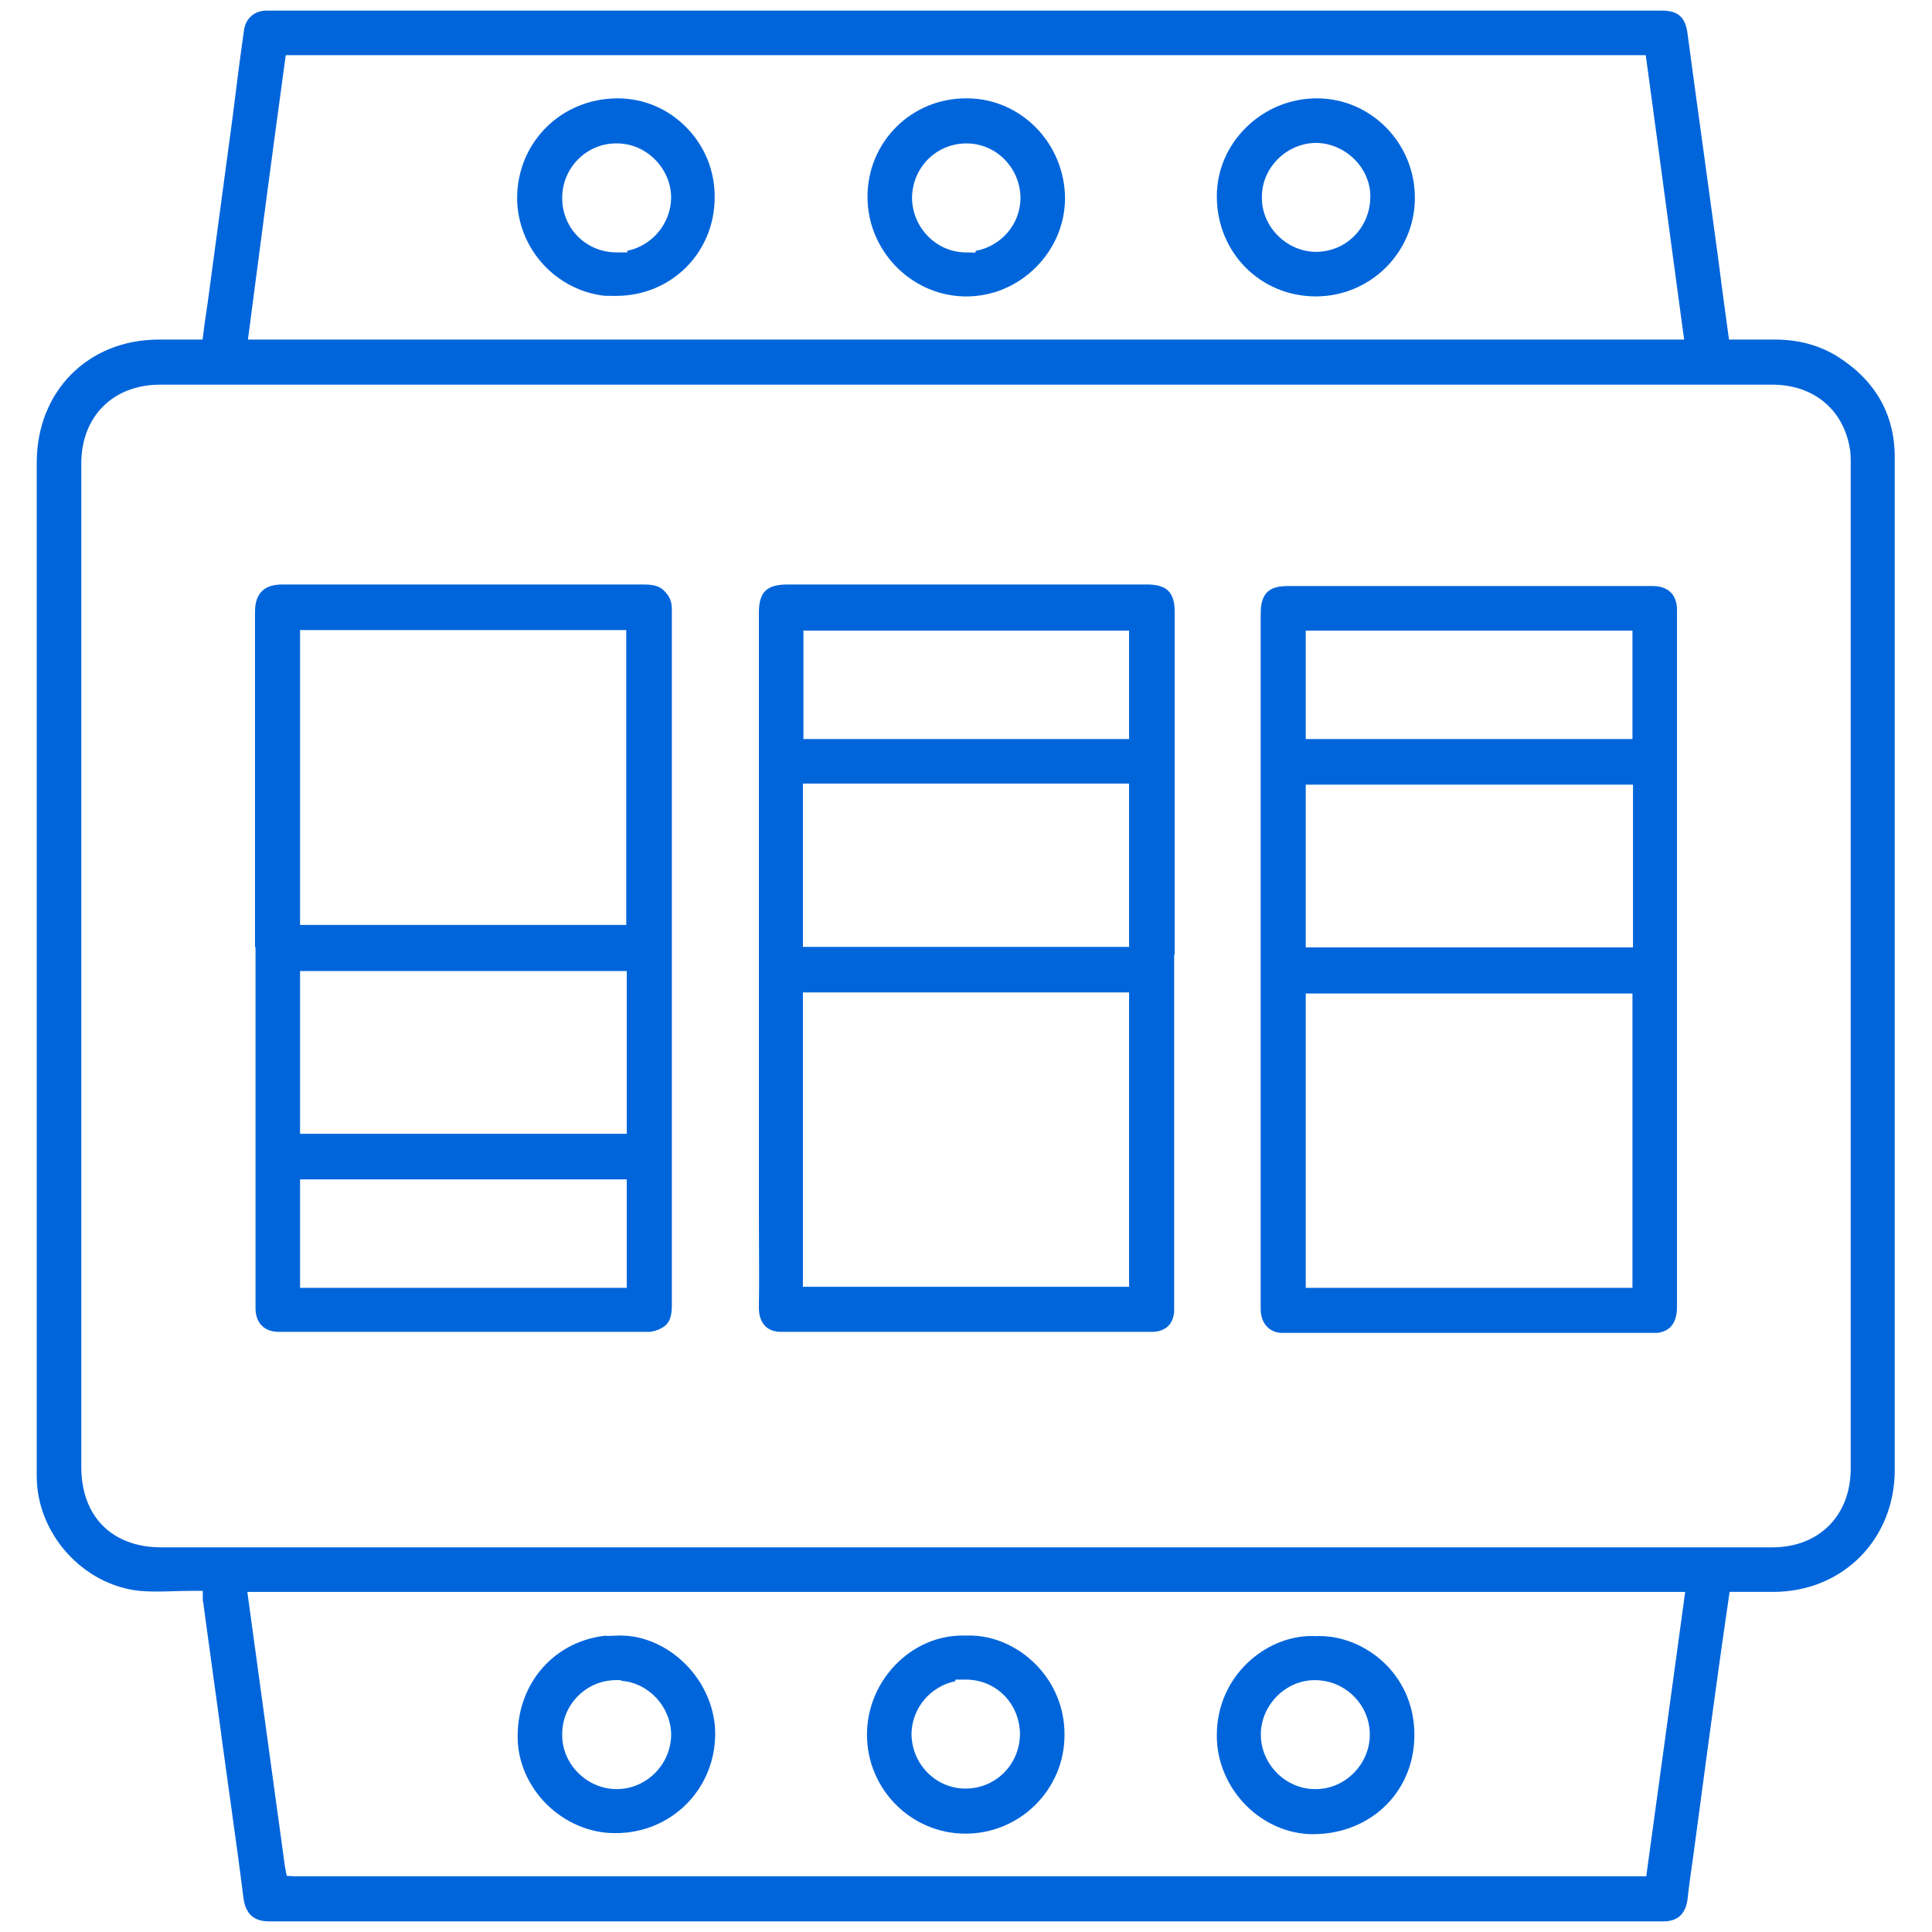 <?xml version="1.0" encoding="utf-8"?>
<!-- Generator: Adobe Illustrator 15.0.0, SVG Export Plug-In . SVG Version: 6.00 Build 0)  -->
<!DOCTYPE svg PUBLIC "-//W3C//DTD SVG 1.1//EN" "http://www.w3.org/Graphics/SVG/1.1/DTD/svg11.dtd">
<svg version="1.1" id="Layer_1" xmlns="http://www.w3.org/2000/svg" xmlns:xlink="http://www.w3.org/1999/xlink" x="0px" y="0px"
	 width="1000px" height="1000px" viewBox="0 0 1000 1000" enable-background="new 0 0 1000 1000" xml:space="preserve">
<g id="a">
</g>
<path fill="#0065DB" d="M139.189,994.5c-7.849,0-12.164-3.994-13.191-12.21c-2.123-16.984-4.517-34.135-6.831-50.721
	c-1.249-8.949-2.5-17.909-3.717-26.901c-1.727-13.098-3.56-26.329-5.333-39.124c-1.535-11.08-3.122-22.532-4.623-33.784
	c-0.024-0.907-0.145-1.822-0.536-3.311v-5.03h-5.5c-3.264,0-6.464,0.095-9.559,0.186c-3.063,0.09-5.956,0.175-8.878,0.175
	c-3.276,0-6.023-0.107-8.645-0.339c-29.394-2.965-53.362-29.608-53.362-59.387V239.46c0-36.904,26.558-63.689,63.148-63.689h22.693
	l0.602-4.818c0.397-3.18,0.874-6.377,1.334-9.469c0.47-3.153,0.955-6.414,1.369-9.72c4.047-30.221,8.101-60.489,12.155-90.487
	c1.863-14.9,3.781-30.251,5.94-45.364l0.015-0.116C127.018,9.638,131.666,5.5,137.838,5.5h722.434
	c8.335,0,12.155,3.454,13.188,11.922c2.772,20.717,5.657,41.691,8.448,61.974c2.392,17.383,4.864,35.359,7.236,52.96
	c1.484,11.62,3.138,24.379,5.14,38.677l0.664,4.737h23.972c11.901,0,22.662,2.908,31.983,8.643
	c19.769,12.42,29.814,30.04,29.814,52.343V760.81c0,36.001-27.032,63.148-62.879,63.148h-22.608l-0.674,4.723
	c-1.08,7.559-2.16,15.116-3.239,22.404c-5.154,36.618-10.096,73.688-14.876,109.539l-0.34,2.371
	c-0.981,6.841-1.909,13.305-2.643,20.134c-1.014,7.546-5.178,11.371-12.377,11.371H139.189z M152.703,971.176h699.392
	c0,0,4.74-34.592,6.785-49.496c4.173-30.412,8.345-60.824,12.517-91.479l0.849-6.241h-744.22l0.85,6.241
	c4.152,30.509,8.304,60.777,12.457,91.046c2.064,15.049,4.128,30.098,6.193,45.176l0.87,4.508L152.703,971.176z M82.973,199.095
	c-24.467,0-40.906,16.438-40.906,40.905v519.189c0,25.731,15.881,41.716,41.446,41.716h833.783
	c24.306,0,40.636-16.438,40.636-40.905l0.001-520.271c0-2.665,0-5.681-0.653-8.674c-3.79-19.715-19.104-31.96-39.982-31.96H82.973z
	 M147.254,33.308c-6.78,49.523-13.241,98.829-18.113,136.252l-0.808,6.21h743.373l-0.85-6.242
	c-2.854-20.969-5.651-41.825-8.444-62.645c-3.231-24.095-6.573-49.012-9.936-73.575l-0.65-4.754H147.905L147.254,33.308z"/>
<path fill="#0065DB" d="M144.325,689.366c-7.556,0-12.067-4.612-12.067-12.338V490.176h-0.272V316.757
	c0-9.575,4.655-14.229,14.23-14.229h184.865c4.83,0,9.001,0,12.037,2.678c3.204,2.804,4.625,5.862,4.625,9.93v360.812
	c0,7.345-2.459,9.788-4.865,11.209c-2.216,1.329-4.989,2.21-6.931,2.21H144.325z M155.311,666.581h169.108v-56.135H155.311V666.581z
	 M155.311,586.851h169.108v-84.242H155.311V586.851z M155.311,478.744h168.837V326.122H155.311V478.744z"/>
<path fill="#0065DB" d="M663.784,689.905c-6.733,0-11.257-4.958-11.257-12.338V317.838c0-10.435,3.914-14.5,13.959-14.5h188.919
	c8.012,0,12.607,4.497,12.607,12.338l0.001,360.811c0,10.838-6.284,12.514-8.35,13.064l-0.161,0.043l-0.159,0.053
	c-0.776,0.259-2.229,0.259-3.397,0.259H663.784z M675.852,666.581h169.107V514.229H675.852V666.581z M675.852,490.365H845.23
	v-84.244H675.852V490.365z M675.852,382.527h169.107v-56.135H675.852V382.527z"/>
<path fill="#0065DB" d="M404.324,689.364c-3.533,0-6.328-1.028-8.307-3.055c-2.211-2.267-3.326-5.711-3.222-9.961
	c0.183-10.914,0.121-21.937,0.062-32.596c-0.03-5.396-0.06-10.79-0.06-16.186V317.297c0-10.905,3.936-14.77,15.041-14.77h185.676
	c10.435,0,14.5,3.989,14.5,14.229v177.187l-0.271,0.271v183.623c0,7.218-4.309,11.527-11.526,11.527H404.324z M415.581,666.041
	h168.838V513.689H415.581V666.041z M415.581,490.095h168.838v-84.514H415.581V490.095z M415.852,382.527h168.567v-56.135H415.852
	V382.527z"/>
<path fill="#0065DB" d="M679.459,949.366c-12.552,0-25.145-5.441-34.55-14.93c-9.704-9.791-15.203-23.014-15.085-36.278
	c0-30.744,25.339-51.363,49.004-51.363c0.661,0,1.318,0.017,1.976,0.05l0.251,0.013l0.25-0.011c0.552-0.022,1.105-0.033,1.658-0.033
	c23.051,0,48.38,19.041,49.106,49.804c0.346,14.293-4.673,27.5-14.131,37.189C708.146,943.841,694.479,949.366,679.459,949.366z
	 M680.541,869.635c-15.141,0-27.933,12.915-27.933,28.203c0,15.289,12.829,28.207,28.016,28.208c0.001,0,0.346-0.002,0.518-0.005
	c15.114-0.035,27.872-12.936,27.872-28.203C709.014,882.287,696.241,869.635,680.541,869.635z"/>
<path fill="#0065DB" d="M318.156,948.824c-12.986,0-25.915-5.559-35.519-15.25c-9.46-9.546-14.819-22.258-14.705-34.876
	c0-27.992,19.428-49.505,46.026-52.121v0.213l5.706-0.213c0.501-0.019,1.007-0.028,1.508-0.028c12.04,0,24.343,5.446,33.757,14.94
	c9.803,9.889,15.36,23.12,15.247,36.301c-0.245,28.617-22.891,51.035-51.557,51.036L318.156,948.824z M290.986,898.168
	c0.033,15.116,12.935,27.874,28.204,27.874c15.211,0,27.861-12.476,28.2-27.812l0.001-0.121c0-14.646-11.657-27.114-25.854-28.14
	l-0.333-0.335h-2.284c-7.552,0-14.636,2.988-19.948,8.415C293.675,883.459,290.84,890.603,290.986,898.168z"/>
<path fill="#0065DB" d="M499.729,949.094c-28.113,0-50.985-22.994-50.985-51.257c0-27.802,22.635-51.289,49.427-51.289
	c0.542,0,1.085,0.01,1.63,0.029l0.205,0.008l0.205-0.008c0.531-0.021,1.064-0.03,1.595-0.03c12.37,0,24.854,5.433,34.249,14.905
	c9.741,9.819,15.044,22.821,14.933,36.612C550.986,926.222,527.992,949.094,499.729,949.094z M494.5,870.182
	c-12.649,2.547-22.406,13.683-22.702,26.993l-0.001,0.122c0,15.701,12.531,28.475,27.934,28.475
	c15.476,0,27.862-12.218,28.201-27.814l0.001-0.119c0-15.966-12.27-28.473-27.933-28.473h-5.5V870.182z"/>
<path fill="#0065DB" d="M500.09,153.437c-0.434,0-0.865-0.006-1.301-0.017c-27.443-0.734-49.775-23.85-49.775-51.528
	c0-13.731,5.284-26.568,14.877-36.147c9.586-9.571,22.423-14.842,36.145-14.842l0.458,0.002c27.767,0,50.518,23.136,50.763,51.574
	c0,13.352-5.333,26.083-15.017,35.802C526.503,148.054,513.664,153.437,500.09,153.437z M500.27,74.23
	c-15.476,0-27.863,12.217-28.201,27.814l-0.001,0.119c0,15.366,12.233,28.138,27.27,28.471l5.622,0.125v-0.896
	c13.12-2.433,22.947-13.439,23.243-27.041l0.001-0.12C528.203,87.003,515.672,74.23,500.27,74.23z"/>
<path fill="#0065DB" d="M681.081,153.419c-28.742,0-51.257-22.752-51.257-51.797c0-13.406,5.413-26.097,15.242-35.735
	c9.853-9.661,22.835-14.981,36.556-14.981c27.965,0,50.716,23.115,50.716,51.527C732.338,130.547,709.344,153.419,681.081,153.419z
	 M653.148,102.493c0.034,15.022,12.859,27.779,28.037,27.872c15.785-0.092,28.099-12.717,28.099-28.743
	c0-14.651-12.734-27.318-27.809-27.661l-0.125-0.001c-7.468,0-14.815,3.132-20.158,8.592
	C655.858,88.003,653.003,95.083,653.148,102.493z"/>
<path fill="#0065DB" d="M312.987,153.103c-25.241-2.833-45.097-24.377-45.325-50.448c0-28.997,22.87-51.749,52.066-51.749
	c13.3,0,25.859,5.28,35.365,14.869c9.67,9.754,14.931,22.661,14.812,36.34c0,28.638-22.409,51.035-51.016,51.036L312.987,153.103z
	 M318.858,74.23c-15.375,0.032-27.874,12.672-27.874,28.203c0,15.814,12.388,28.203,28.203,28.203h5.5v-0.823
	c12.649-2.572,22.405-13.816,22.702-27.258l0.001-0.122c0-15.291-12.83-28.208-28.017-28.208
	C319.202,74.225,319.031,74.227,318.858,74.23z"/>
</svg>
